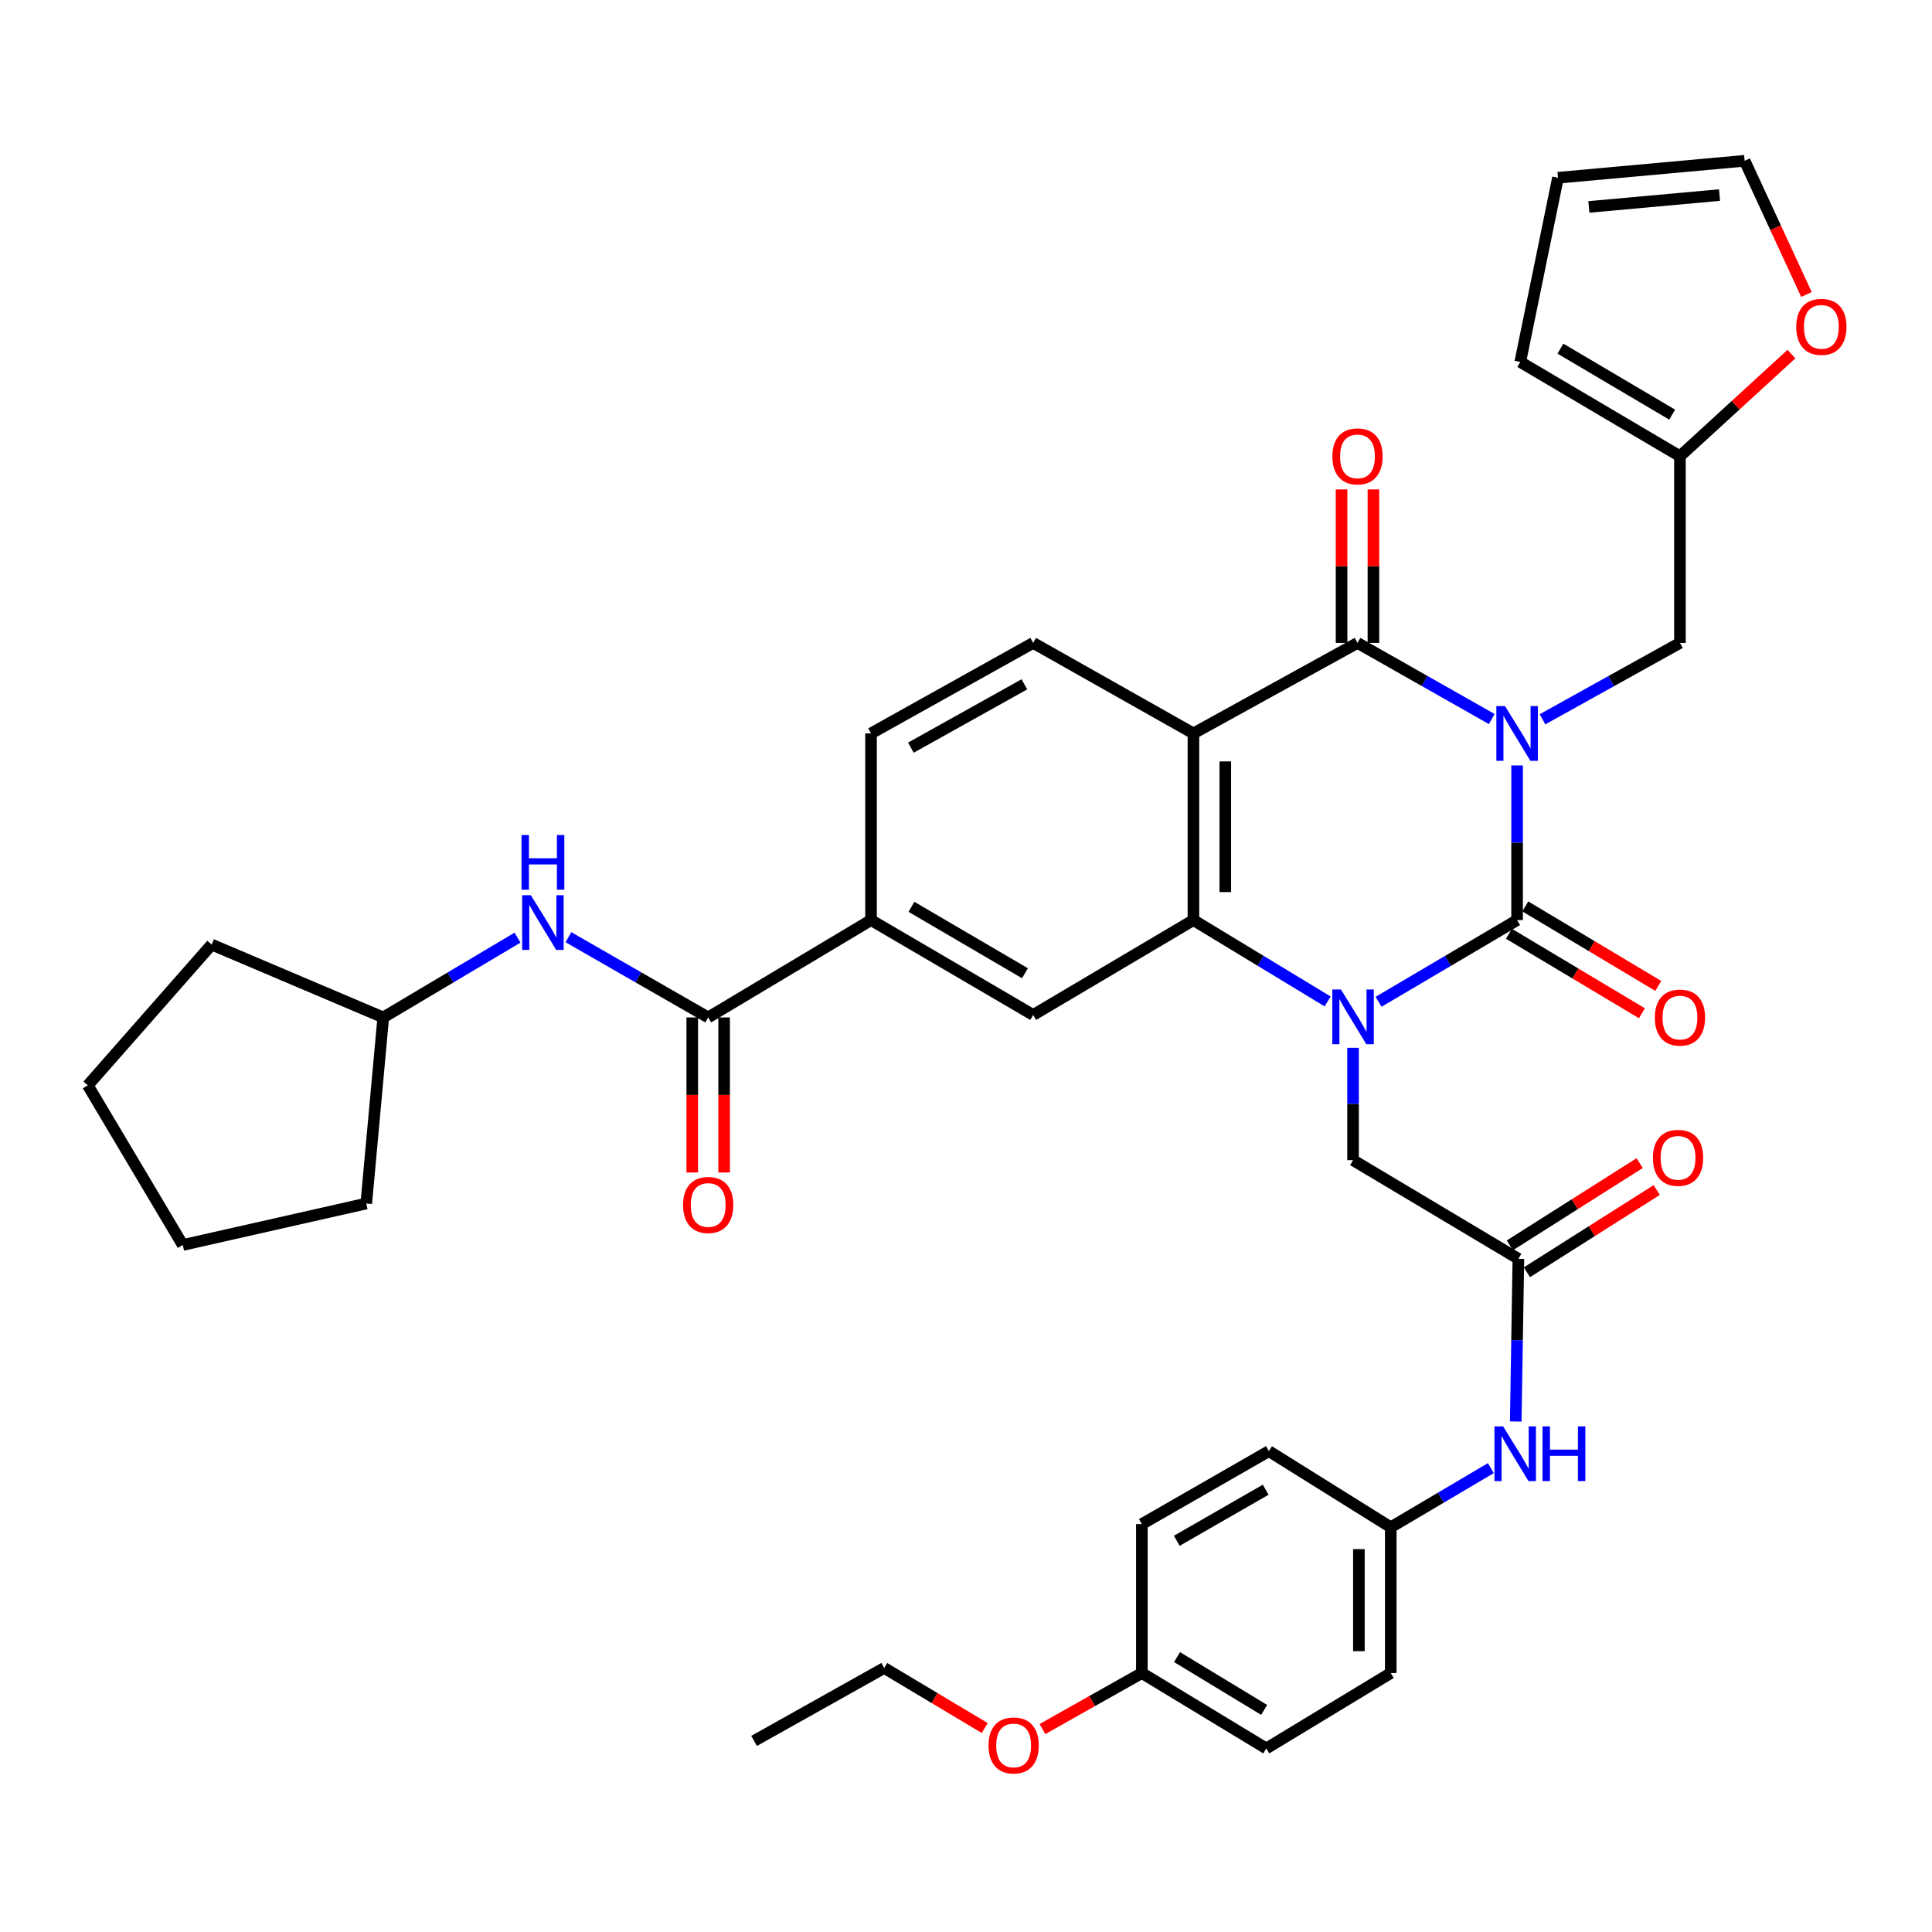 <?xml version='1.0' encoding='iso-8859-1'?>
<svg version='1.1' baseProfile='full'
              xmlns='http://www.w3.org/2000/svg'
                      xmlns:rdkit='http://www.rdkit.org/xml'
                      xmlns:xlink='http://www.w3.org/1999/xlink'
                  xml:space='preserve'
width='1000px' height='1000px' viewBox='0 0 1000 1000'>
<!-- END OF HEADER -->
<rect style='opacity:1.0;fill:#FFFFFF;stroke:none' width='1000' height='1000' x='0' y='0'> </rect>
<path class='bond-0' d='M 785.248,396.189 L 785.248,436.213' style='fill:none;fill-rule:evenodd;stroke:#0000FF;stroke-width:6px;stroke-linecap:butt;stroke-linejoin:miter;stroke-opacity:1' />
<path class='bond-0' d='M 785.248,436.213 L 785.248,476.236' style='fill:none;fill-rule:evenodd;stroke:#000000;stroke-width:6px;stroke-linecap:butt;stroke-linejoin:miter;stroke-opacity:1' />
<path class='bond-2' d='M 772.134,372.178 L 737.386,352.476' style='fill:none;fill-rule:evenodd;stroke:#0000FF;stroke-width:6px;stroke-linecap:butt;stroke-linejoin:miter;stroke-opacity:1' />
<path class='bond-2' d='M 737.386,352.476 L 702.637,332.774' style='fill:none;fill-rule:evenodd;stroke:#000000;stroke-width:6px;stroke-linecap:butt;stroke-linejoin:miter;stroke-opacity:1' />
<path class='bond-7' d='M 798.399,372.306 L 833.968,352.54' style='fill:none;fill-rule:evenodd;stroke:#0000FF;stroke-width:6px;stroke-linecap:butt;stroke-linejoin:miter;stroke-opacity:1' />
<path class='bond-7' d='M 833.968,352.54 L 869.537,332.774' style='fill:none;fill-rule:evenodd;stroke:#000000;stroke-width:6px;stroke-linecap:butt;stroke-linejoin:miter;stroke-opacity:1' />
<path class='bond-1' d='M 785.248,476.236 L 749.395,497.383' style='fill:none;fill-rule:evenodd;stroke:#000000;stroke-width:6px;stroke-linecap:butt;stroke-linejoin:miter;stroke-opacity:1' />
<path class='bond-1' d='M 749.395,497.383 L 713.542,518.531' style='fill:none;fill-rule:evenodd;stroke:#0000FF;stroke-width:6px;stroke-linecap:butt;stroke-linejoin:miter;stroke-opacity:1' />
<path class='bond-14' d='M 781.017,483.314 L 815.434,503.887' style='fill:none;fill-rule:evenodd;stroke:#000000;stroke-width:6px;stroke-linecap:butt;stroke-linejoin:miter;stroke-opacity:1' />
<path class='bond-14' d='M 815.434,503.887 L 849.851,524.461' style='fill:none;fill-rule:evenodd;stroke:#FF0000;stroke-width:6px;stroke-linecap:butt;stroke-linejoin:miter;stroke-opacity:1' />
<path class='bond-14' d='M 789.48,469.157 L 823.896,489.731' style='fill:none;fill-rule:evenodd;stroke:#000000;stroke-width:6px;stroke-linecap:butt;stroke-linejoin:miter;stroke-opacity:1' />
<path class='bond-14' d='M 823.896,489.731 L 858.313,510.305' style='fill:none;fill-rule:evenodd;stroke:#FF0000;stroke-width:6px;stroke-linecap:butt;stroke-linejoin:miter;stroke-opacity:1' />
<path class='bond-9' d='M 700.337,542.334 L 700.337,571.413' style='fill:none;fill-rule:evenodd;stroke:#0000FF;stroke-width:6px;stroke-linecap:butt;stroke-linejoin:miter;stroke-opacity:1' />
<path class='bond-9' d='M 700.337,571.413 L 700.337,600.492' style='fill:none;fill-rule:evenodd;stroke:#000000;stroke-width:6px;stroke-linecap:butt;stroke-linejoin:miter;stroke-opacity:1' />
<path class='bond-38' d='M 687.182,518.345 L 652.449,497.29' style='fill:none;fill-rule:evenodd;stroke:#0000FF;stroke-width:6px;stroke-linecap:butt;stroke-linejoin:miter;stroke-opacity:1' />
<path class='bond-38' d='M 652.449,497.29 L 617.716,476.236' style='fill:none;fill-rule:evenodd;stroke:#000000;stroke-width:6px;stroke-linecap:butt;stroke-linejoin:miter;stroke-opacity:1' />
<path class='bond-3' d='M 702.637,332.774 L 617.716,379.614' style='fill:none;fill-rule:evenodd;stroke:#000000;stroke-width:6px;stroke-linecap:butt;stroke-linejoin:miter;stroke-opacity:1' />
<path class='bond-15' d='M 710.883,332.774 L 710.883,293.046' style='fill:none;fill-rule:evenodd;stroke:#000000;stroke-width:6px;stroke-linecap:butt;stroke-linejoin:miter;stroke-opacity:1' />
<path class='bond-15' d='M 710.883,293.046 L 710.883,253.319' style='fill:none;fill-rule:evenodd;stroke:#FF0000;stroke-width:6px;stroke-linecap:butt;stroke-linejoin:miter;stroke-opacity:1' />
<path class='bond-15' d='M 694.39,332.774 L 694.39,293.046' style='fill:none;fill-rule:evenodd;stroke:#000000;stroke-width:6px;stroke-linecap:butt;stroke-linejoin:miter;stroke-opacity:1' />
<path class='bond-15' d='M 694.39,293.046 L 694.39,253.319' style='fill:none;fill-rule:evenodd;stroke:#FF0000;stroke-width:6px;stroke-linecap:butt;stroke-linejoin:miter;stroke-opacity:1' />
<path class='bond-4' d='M 617.716,379.614 L 617.716,476.236' style='fill:none;fill-rule:evenodd;stroke:#000000;stroke-width:6px;stroke-linecap:butt;stroke-linejoin:miter;stroke-opacity:1' />
<path class='bond-4' d='M 634.209,394.107 L 634.209,461.742' style='fill:none;fill-rule:evenodd;stroke:#000000;stroke-width:6px;stroke-linecap:butt;stroke-linejoin:miter;stroke-opacity:1' />
<path class='bond-11' d='M 617.716,379.614 L 534.775,332.774' style='fill:none;fill-rule:evenodd;stroke:#000000;stroke-width:6px;stroke-linecap:butt;stroke-linejoin:miter;stroke-opacity:1' />
<path class='bond-6' d='M 617.716,476.236 L 534.775,525.348' style='fill:none;fill-rule:evenodd;stroke:#000000;stroke-width:6px;stroke-linecap:butt;stroke-linejoin:miter;stroke-opacity:1' />
<path class='bond-5' d='M 366.555,526.622 L 450.844,476.236' style='fill:none;fill-rule:evenodd;stroke:#000000;stroke-width:6px;stroke-linecap:butt;stroke-linejoin:miter;stroke-opacity:1' />
<path class='bond-12' d='M 366.555,526.622 L 330.386,505.856' style='fill:none;fill-rule:evenodd;stroke:#000000;stroke-width:6px;stroke-linecap:butt;stroke-linejoin:miter;stroke-opacity:1' />
<path class='bond-12' d='M 330.386,505.856 L 294.217,485.091' style='fill:none;fill-rule:evenodd;stroke:#0000FF;stroke-width:6px;stroke-linecap:butt;stroke-linejoin:miter;stroke-opacity:1' />
<path class='bond-19' d='M 358.309,526.622 L 358.309,566.748' style='fill:none;fill-rule:evenodd;stroke:#000000;stroke-width:6px;stroke-linecap:butt;stroke-linejoin:miter;stroke-opacity:1' />
<path class='bond-19' d='M 358.309,566.748 L 358.309,606.874' style='fill:none;fill-rule:evenodd;stroke:#FF0000;stroke-width:6px;stroke-linecap:butt;stroke-linejoin:miter;stroke-opacity:1' />
<path class='bond-19' d='M 374.802,526.622 L 374.802,566.748' style='fill:none;fill-rule:evenodd;stroke:#000000;stroke-width:6px;stroke-linecap:butt;stroke-linejoin:miter;stroke-opacity:1' />
<path class='bond-19' d='M 374.802,566.748 L 374.802,606.874' style='fill:none;fill-rule:evenodd;stroke:#FF0000;stroke-width:6px;stroke-linecap:butt;stroke-linejoin:miter;stroke-opacity:1' />
<path class='bond-40' d='M 534.775,525.348 L 450.844,476.236' style='fill:none;fill-rule:evenodd;stroke:#000000;stroke-width:6px;stroke-linecap:butt;stroke-linejoin:miter;stroke-opacity:1' />
<path class='bond-40' d='M 530.515,503.746 L 471.763,469.367' style='fill:none;fill-rule:evenodd;stroke:#000000;stroke-width:6px;stroke-linecap:butt;stroke-linejoin:miter;stroke-opacity:1' />
<path class='bond-13' d='M 869.537,332.774 L 869.537,236.143' style='fill:none;fill-rule:evenodd;stroke:#000000;stroke-width:6px;stroke-linecap:butt;stroke-linejoin:miter;stroke-opacity:1' />
<path class='bond-8' d='M 450.844,476.236 L 450.844,379.614' style='fill:none;fill-rule:evenodd;stroke:#000000;stroke-width:6px;stroke-linecap:butt;stroke-linejoin:miter;stroke-opacity:1' />
<path class='bond-10' d='M 700.337,600.492 L 785.908,651.556' style='fill:none;fill-rule:evenodd;stroke:#000000;stroke-width:6px;stroke-linecap:butt;stroke-linejoin:miter;stroke-opacity:1' />
<path class='bond-16' d='M 785.908,651.556 L 785.224,693.661' style='fill:none;fill-rule:evenodd;stroke:#000000;stroke-width:6px;stroke-linecap:butt;stroke-linejoin:miter;stroke-opacity:1' />
<path class='bond-16' d='M 785.224,693.661 L 784.539,735.765' style='fill:none;fill-rule:evenodd;stroke:#0000FF;stroke-width:6px;stroke-linecap:butt;stroke-linejoin:miter;stroke-opacity:1' />
<path class='bond-21' d='M 790.321,658.523 L 823.922,637.241' style='fill:none;fill-rule:evenodd;stroke:#000000;stroke-width:6px;stroke-linecap:butt;stroke-linejoin:miter;stroke-opacity:1' />
<path class='bond-21' d='M 823.922,637.241 L 857.523,615.959' style='fill:none;fill-rule:evenodd;stroke:#FF0000;stroke-width:6px;stroke-linecap:butt;stroke-linejoin:miter;stroke-opacity:1' />
<path class='bond-21' d='M 781.496,644.59 L 815.097,623.307' style='fill:none;fill-rule:evenodd;stroke:#000000;stroke-width:6px;stroke-linecap:butt;stroke-linejoin:miter;stroke-opacity:1' />
<path class='bond-21' d='M 815.097,623.307 L 848.698,602.025' style='fill:none;fill-rule:evenodd;stroke:#FF0000;stroke-width:6px;stroke-linecap:butt;stroke-linejoin:miter;stroke-opacity:1' />
<path class='bond-18' d='M 534.775,332.774 L 450.844,379.614' style='fill:none;fill-rule:evenodd;stroke:#000000;stroke-width:6px;stroke-linecap:butt;stroke-linejoin:miter;stroke-opacity:1' />
<path class='bond-18' d='M 530.222,354.202 L 471.471,386.99' style='fill:none;fill-rule:evenodd;stroke:#000000;stroke-width:6px;stroke-linecap:butt;stroke-linejoin:miter;stroke-opacity:1' />
<path class='bond-26' d='M 267.868,485.32 L 233.12,505.971' style='fill:none;fill-rule:evenodd;stroke:#0000FF;stroke-width:6px;stroke-linecap:butt;stroke-linejoin:miter;stroke-opacity:1' />
<path class='bond-26' d='M 233.12,505.971 L 198.372,526.622' style='fill:none;fill-rule:evenodd;stroke:#000000;stroke-width:6px;stroke-linecap:butt;stroke-linejoin:miter;stroke-opacity:1' />
<path class='bond-17' d='M 869.537,236.143 L 898.392,209.712' style='fill:none;fill-rule:evenodd;stroke:#000000;stroke-width:6px;stroke-linecap:butt;stroke-linejoin:miter;stroke-opacity:1' />
<path class='bond-17' d='M 898.392,209.712 L 927.248,183.28' style='fill:none;fill-rule:evenodd;stroke:#FF0000;stroke-width:6px;stroke-linecap:butt;stroke-linejoin:miter;stroke-opacity:1' />
<path class='bond-20' d='M 869.537,236.143 L 786.889,187.342' style='fill:none;fill-rule:evenodd;stroke:#000000;stroke-width:6px;stroke-linecap:butt;stroke-linejoin:miter;stroke-opacity:1' />
<path class='bond-20' d='M 865.525,214.621 L 807.672,180.46' style='fill:none;fill-rule:evenodd;stroke:#000000;stroke-width:6px;stroke-linecap:butt;stroke-linejoin:miter;stroke-opacity:1' />
<path class='bond-24' d='M 771.658,759.899 L 745.756,775.204' style='fill:none;fill-rule:evenodd;stroke:#0000FF;stroke-width:6px;stroke-linecap:butt;stroke-linejoin:miter;stroke-opacity:1' />
<path class='bond-24' d='M 745.756,775.204 L 719.854,790.51' style='fill:none;fill-rule:evenodd;stroke:#000000;stroke-width:6px;stroke-linecap:butt;stroke-linejoin:miter;stroke-opacity:1' />
<path class='bond-22' d='M 935.015,152.414 L 919.021,117.82' style='fill:none;fill-rule:evenodd;stroke:#FF0000;stroke-width:6px;stroke-linecap:butt;stroke-linejoin:miter;stroke-opacity:1' />
<path class='bond-22' d='M 919.021,117.82 L 903.027,83.225' style='fill:none;fill-rule:evenodd;stroke:#000000;stroke-width:6px;stroke-linecap:butt;stroke-linejoin:miter;stroke-opacity:1' />
<path class='bond-23' d='M 786.889,187.342 L 806.405,92.003' style='fill:none;fill-rule:evenodd;stroke:#000000;stroke-width:6px;stroke-linecap:butt;stroke-linejoin:miter;stroke-opacity:1' />
<path class='bond-39' d='M 903.027,83.225 L 806.405,92.003' style='fill:none;fill-rule:evenodd;stroke:#000000;stroke-width:6px;stroke-linecap:butt;stroke-linejoin:miter;stroke-opacity:1' />
<path class='bond-39' d='M 890.026,100.967 L 822.391,107.112' style='fill:none;fill-rule:evenodd;stroke:#000000;stroke-width:6px;stroke-linecap:butt;stroke-linejoin:miter;stroke-opacity:1' />
<path class='bond-27' d='M 719.854,790.51 L 656.768,751.11' style='fill:none;fill-rule:evenodd;stroke:#000000;stroke-width:6px;stroke-linecap:butt;stroke-linejoin:miter;stroke-opacity:1' />
<path class='bond-28' d='M 719.854,790.51 L 719.854,865.965' style='fill:none;fill-rule:evenodd;stroke:#000000;stroke-width:6px;stroke-linecap:butt;stroke-linejoin:miter;stroke-opacity:1' />
<path class='bond-28' d='M 703.361,801.828 L 703.361,854.647' style='fill:none;fill-rule:evenodd;stroke:#000000;stroke-width:6px;stroke-linecap:butt;stroke-linejoin:miter;stroke-opacity:1' />
<path class='bond-25' d='M 591.025,865.965 L 655.43,904.999' style='fill:none;fill-rule:evenodd;stroke:#000000;stroke-width:6px;stroke-linecap:butt;stroke-linejoin:miter;stroke-opacity:1' />
<path class='bond-25' d='M 609.234,857.716 L 654.318,885.039' style='fill:none;fill-rule:evenodd;stroke:#000000;stroke-width:6px;stroke-linecap:butt;stroke-linejoin:miter;stroke-opacity:1' />
<path class='bond-31' d='M 591.025,865.965 L 565.294,880.463' style='fill:none;fill-rule:evenodd;stroke:#000000;stroke-width:6px;stroke-linecap:butt;stroke-linejoin:miter;stroke-opacity:1' />
<path class='bond-31' d='M 565.294,880.463 L 539.563,894.961' style='fill:none;fill-rule:evenodd;stroke:#FF0000;stroke-width:6px;stroke-linecap:butt;stroke-linejoin:miter;stroke-opacity:1' />
<path class='bond-41' d='M 591.025,865.965 L 591.025,788.87' style='fill:none;fill-rule:evenodd;stroke:#000000;stroke-width:6px;stroke-linecap:butt;stroke-linejoin:miter;stroke-opacity:1' />
<path class='bond-33' d='M 198.372,526.622 L 109.548,488.908' style='fill:none;fill-rule:evenodd;stroke:#000000;stroke-width:6px;stroke-linecap:butt;stroke-linejoin:miter;stroke-opacity:1' />
<path class='bond-34' d='M 198.372,526.622 L 189.576,622.941' style='fill:none;fill-rule:evenodd;stroke:#000000;stroke-width:6px;stroke-linecap:butt;stroke-linejoin:miter;stroke-opacity:1' />
<path class='bond-30' d='M 656.768,751.11 L 591.025,788.87' style='fill:none;fill-rule:evenodd;stroke:#000000;stroke-width:6px;stroke-linecap:butt;stroke-linejoin:miter;stroke-opacity:1' />
<path class='bond-30' d='M 655.121,771.076 L 609.101,797.508' style='fill:none;fill-rule:evenodd;stroke:#000000;stroke-width:6px;stroke-linecap:butt;stroke-linejoin:miter;stroke-opacity:1' />
<path class='bond-29' d='M 719.854,865.965 L 655.43,904.999' style='fill:none;fill-rule:evenodd;stroke:#000000;stroke-width:6px;stroke-linecap:butt;stroke-linejoin:miter;stroke-opacity:1' />
<path class='bond-32' d='M 509.708,894.428 L 483.689,878.887' style='fill:none;fill-rule:evenodd;stroke:#FF0000;stroke-width:6px;stroke-linecap:butt;stroke-linejoin:miter;stroke-opacity:1' />
<path class='bond-32' d='M 483.689,878.887 L 457.67,863.345' style='fill:none;fill-rule:evenodd;stroke:#000000;stroke-width:6px;stroke-linecap:butt;stroke-linejoin:miter;stroke-opacity:1' />
<path class='bond-35' d='M 457.67,863.345 L 390.314,901.095' style='fill:none;fill-rule:evenodd;stroke:#000000;stroke-width:6px;stroke-linecap:butt;stroke-linejoin:miter;stroke-opacity:1' />
<path class='bond-37' d='M 109.548,488.908 L 45.455,561.77' style='fill:none;fill-rule:evenodd;stroke:#000000;stroke-width:6px;stroke-linecap:butt;stroke-linejoin:miter;stroke-opacity:1' />
<path class='bond-36' d='M 189.576,622.941 L 94.604,644.409' style='fill:none;fill-rule:evenodd;stroke:#000000;stroke-width:6px;stroke-linecap:butt;stroke-linejoin:miter;stroke-opacity:1' />
<path class='bond-42' d='M 94.604,644.409 L 45.455,561.77' style='fill:none;fill-rule:evenodd;stroke:#000000;stroke-width:6px;stroke-linecap:butt;stroke-linejoin:miter;stroke-opacity:1' />
<path  class='atom-0' d='M 778.988 365.454
L 788.268 380.454
Q 789.188 381.934, 790.668 384.614
Q 792.148 387.294, 792.228 387.454
L 792.228 365.454
L 795.988 365.454
L 795.988 393.774
L 792.108 393.774
L 782.148 377.374
Q 780.988 375.454, 779.748 373.254
Q 778.548 371.054, 778.188 370.374
L 778.188 393.774
L 774.508 393.774
L 774.508 365.454
L 778.988 365.454
' fill='#0000FF'/>
<path  class='atom-2' d='M 694.077 512.159
L 703.357 527.159
Q 704.277 528.639, 705.757 531.319
Q 707.237 533.999, 707.317 534.159
L 707.317 512.159
L 711.077 512.159
L 711.077 540.479
L 707.197 540.479
L 697.237 524.079
Q 696.077 522.159, 694.837 519.959
Q 693.637 517.759, 693.277 517.079
L 693.277 540.479
L 689.597 540.479
L 689.597 512.159
L 694.077 512.159
' fill='#0000FF'/>
<path  class='atom-13' d='M 274.751 463.349
L 284.031 478.349
Q 284.951 479.829, 286.431 482.509
Q 287.911 485.189, 287.991 485.349
L 287.991 463.349
L 291.751 463.349
L 291.751 491.669
L 287.871 491.669
L 277.911 475.269
Q 276.751 473.349, 275.511 471.149
Q 274.311 468.949, 273.951 468.269
L 273.951 491.669
L 270.271 491.669
L 270.271 463.349
L 274.751 463.349
' fill='#0000FF'/>
<path  class='atom-13' d='M 269.931 432.197
L 273.771 432.197
L 273.771 444.237
L 288.251 444.237
L 288.251 432.197
L 292.091 432.197
L 292.091 460.517
L 288.251 460.517
L 288.251 447.437
L 273.771 447.437
L 273.771 460.517
L 269.931 460.517
L 269.931 432.197
' fill='#0000FF'/>
<path  class='atom-15' d='M 856.537 526.702
Q 856.537 519.902, 859.897 516.102
Q 863.257 512.302, 869.537 512.302
Q 875.817 512.302, 879.177 516.102
Q 882.537 519.902, 882.537 526.702
Q 882.537 533.582, 879.137 537.502
Q 875.737 541.382, 869.537 541.382
Q 863.297 541.382, 859.897 537.502
Q 856.537 533.622, 856.537 526.702
M 869.537 538.182
Q 873.857 538.182, 876.177 535.302
Q 878.537 532.382, 878.537 526.702
Q 878.537 521.142, 876.177 518.342
Q 873.857 515.502, 869.537 515.502
Q 865.217 515.502, 862.857 518.302
Q 860.537 521.102, 860.537 526.702
Q 860.537 532.422, 862.857 535.302
Q 865.217 538.182, 869.537 538.182
' fill='#FF0000'/>
<path  class='atom-16' d='M 689.637 236.223
Q 689.637 229.423, 692.997 225.623
Q 696.357 221.823, 702.637 221.823
Q 708.917 221.823, 712.277 225.623
Q 715.637 229.423, 715.637 236.223
Q 715.637 243.103, 712.237 247.023
Q 708.837 250.903, 702.637 250.903
Q 696.397 250.903, 692.997 247.023
Q 689.637 243.143, 689.637 236.223
M 702.637 247.703
Q 706.957 247.703, 709.277 244.823
Q 711.637 241.903, 711.637 236.223
Q 711.637 230.663, 709.277 227.863
Q 706.957 225.023, 702.637 225.023
Q 698.317 225.023, 695.957 227.823
Q 693.637 230.623, 693.637 236.223
Q 693.637 241.943, 695.957 244.823
Q 698.317 247.703, 702.637 247.703
' fill='#FF0000'/>
<path  class='atom-17' d='M 778.008 738.288
L 787.288 753.288
Q 788.208 754.768, 789.688 757.448
Q 791.168 760.128, 791.248 760.288
L 791.248 738.288
L 795.008 738.288
L 795.008 766.608
L 791.128 766.608
L 781.168 750.208
Q 780.008 748.288, 778.768 746.088
Q 777.568 743.888, 777.208 743.208
L 777.208 766.608
L 773.528 766.608
L 773.528 738.288
L 778.008 738.288
' fill='#0000FF'/>
<path  class='atom-17' d='M 798.408 738.288
L 802.248 738.288
L 802.248 750.328
L 816.728 750.328
L 816.728 738.288
L 820.568 738.288
L 820.568 766.608
L 816.728 766.608
L 816.728 753.528
L 802.248 753.528
L 802.248 766.608
L 798.408 766.608
L 798.408 738.288
' fill='#0000FF'/>
<path  class='atom-18' d='M 929.729 169.179
Q 929.729 162.379, 933.089 158.579
Q 936.449 154.779, 942.729 154.779
Q 949.009 154.779, 952.369 158.579
Q 955.729 162.379, 955.729 169.179
Q 955.729 176.059, 952.329 179.979
Q 948.929 183.859, 942.729 183.859
Q 936.489 183.859, 933.089 179.979
Q 929.729 176.099, 929.729 169.179
M 942.729 180.659
Q 947.049 180.659, 949.369 177.779
Q 951.729 174.859, 951.729 169.179
Q 951.729 163.619, 949.369 160.819
Q 947.049 157.979, 942.729 157.979
Q 938.409 157.979, 936.049 160.779
Q 933.729 163.579, 933.729 169.179
Q 933.729 174.899, 936.049 177.779
Q 938.409 180.659, 942.729 180.659
' fill='#FF0000'/>
<path  class='atom-20' d='M 353.555 623.699
Q 353.555 616.899, 356.915 613.099
Q 360.275 609.299, 366.555 609.299
Q 372.835 609.299, 376.195 613.099
Q 379.555 616.899, 379.555 623.699
Q 379.555 630.579, 376.155 634.499
Q 372.755 638.379, 366.555 638.379
Q 360.315 638.379, 356.915 634.499
Q 353.555 630.619, 353.555 623.699
M 366.555 635.179
Q 370.875 635.179, 373.195 632.299
Q 375.555 629.379, 375.555 623.699
Q 375.555 618.139, 373.195 615.339
Q 370.875 612.499, 366.555 612.499
Q 362.235 612.499, 359.875 615.299
Q 357.555 618.099, 357.555 623.699
Q 357.555 629.419, 359.875 632.299
Q 362.235 635.179, 366.555 635.179
' fill='#FF0000'/>
<path  class='atom-22' d='M 855.557 599.289
Q 855.557 592.489, 858.917 588.689
Q 862.277 584.889, 868.557 584.889
Q 874.837 584.889, 878.197 588.689
Q 881.557 592.489, 881.557 599.289
Q 881.557 606.169, 878.157 610.089
Q 874.757 613.969, 868.557 613.969
Q 862.317 613.969, 858.917 610.089
Q 855.557 606.209, 855.557 599.289
M 868.557 610.769
Q 872.877 610.769, 875.197 607.889
Q 877.557 604.969, 877.557 599.289
Q 877.557 593.729, 875.197 590.929
Q 872.877 588.089, 868.557 588.089
Q 864.237 588.089, 861.877 590.889
Q 859.557 593.689, 859.557 599.289
Q 859.557 605.009, 861.877 607.889
Q 864.237 610.769, 868.557 610.769
' fill='#FF0000'/>
<path  class='atom-32' d='M 511.659 903.439
Q 511.659 896.639, 515.019 892.839
Q 518.379 889.039, 524.659 889.039
Q 530.939 889.039, 534.299 892.839
Q 537.659 896.639, 537.659 903.439
Q 537.659 910.319, 534.259 914.239
Q 530.859 918.119, 524.659 918.119
Q 518.419 918.119, 515.019 914.239
Q 511.659 910.359, 511.659 903.439
M 524.659 914.919
Q 528.979 914.919, 531.299 912.039
Q 533.659 909.119, 533.659 903.439
Q 533.659 897.879, 531.299 895.079
Q 528.979 892.239, 524.659 892.239
Q 520.339 892.239, 517.979 895.039
Q 515.659 897.839, 515.659 903.439
Q 515.659 909.159, 517.979 912.039
Q 520.339 914.919, 524.659 914.919
' fill='#FF0000'/>
</svg>
